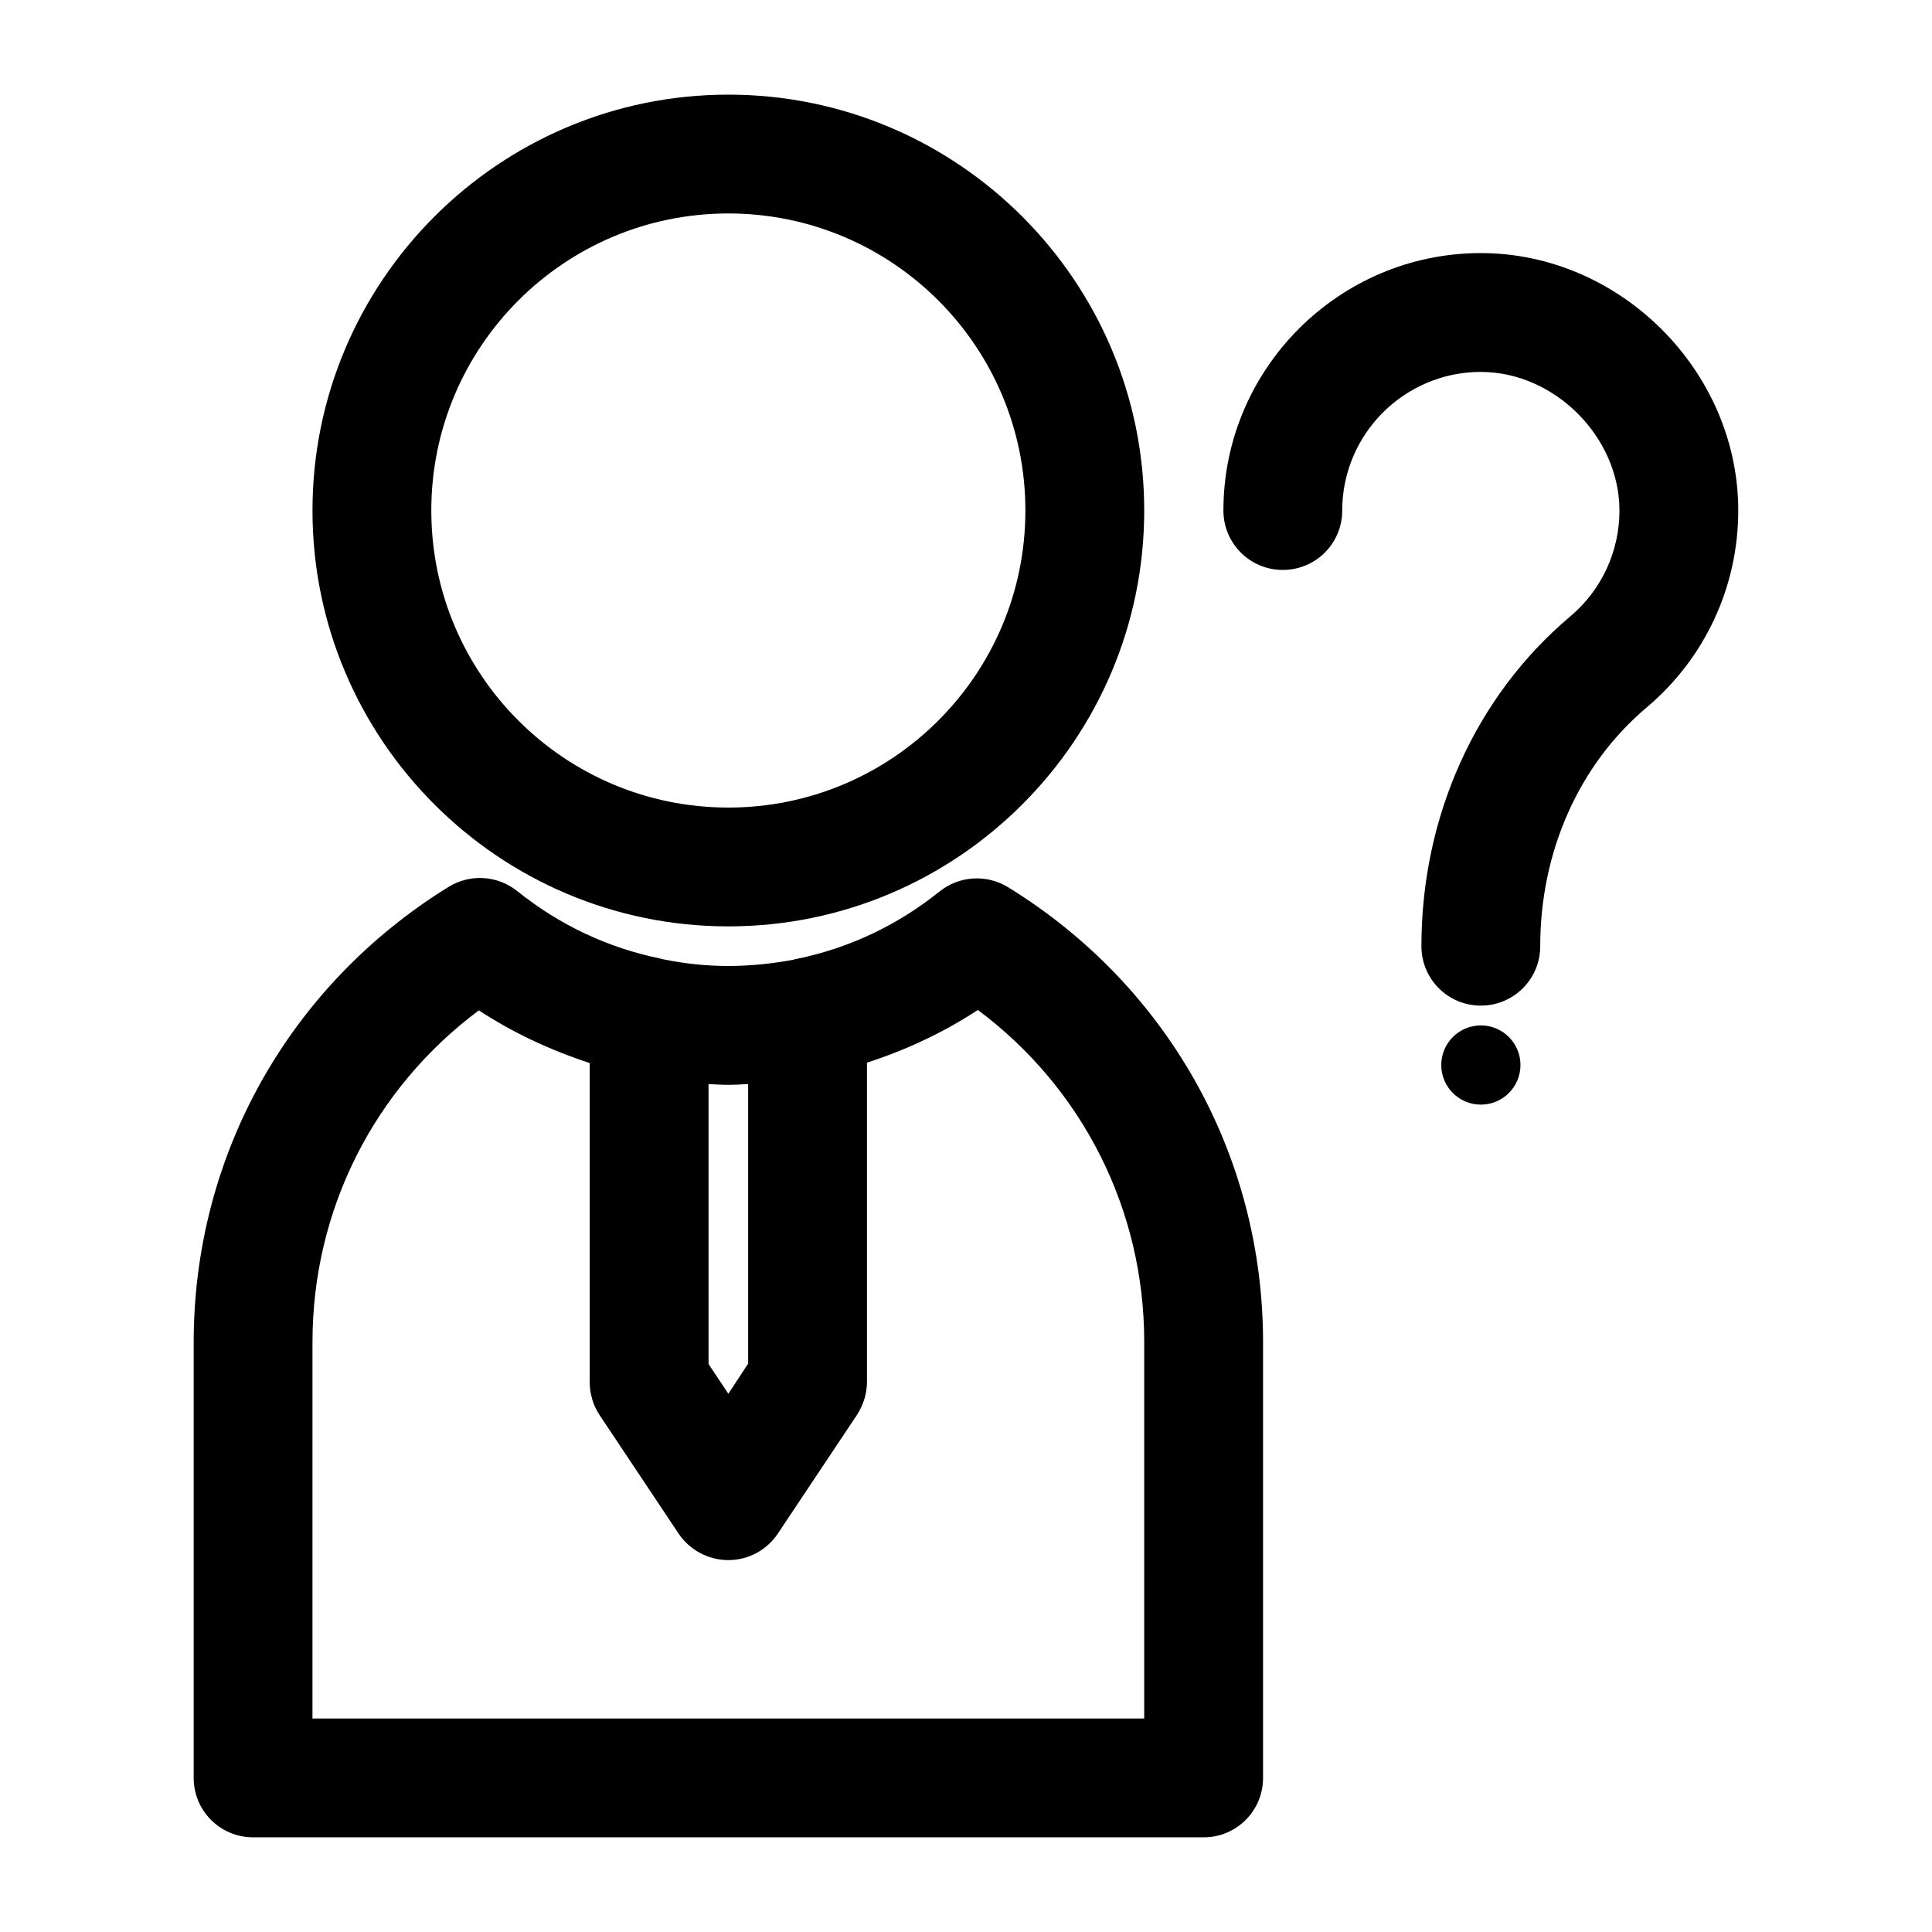 <?xml version="1.0" encoding="UTF-8"?>
<!-- Uploaded to: SVG Repo, www.svgrepo.com, Generator: SVG Repo Mixer Tools -->
<svg fill="#000000" width="800px" height="800px" version="1.1" viewBox="144 144 512 512" xmlns="http://www.w3.org/2000/svg">
 <g>
  <path d="m211.07 630.91h251.91c8.711 0 15.742-7.031 15.742-15.742v-115.46c0-49.543-25.297-94.57-67.594-120.6-5.668-3.465-12.91-3.043-18.156 1.156-11.23 9.027-24.035 15.008-37.785 17.844-0.316 0-0.523 0.105-0.84 0.211-5.566 1.043-11.445 1.676-17.32 1.676-5.879 0-11.754-0.629-17.32-1.785-0.316-0.105-0.523-0.105-0.84-0.211-13.75-2.832-26.555-8.816-37.785-17.844-5.246-4.199-12.492-4.617-18.156-1.156-42.301 26.137-67.598 71.164-67.598 120.71v115.46c0 8.711 7.035 15.742 15.746 15.742zm120.7-199.63c1.785 0.105 3.465 0.211 5.25 0.211 1.785 0 3.465-0.105 5.246-0.211v74.102l-5.246 7.977-5.246-7.871zm-104.96 68.434c0-35.059 16.27-67.176 44.082-87.957 9.133 5.984 19.102 10.602 29.391 13.961v84.598c0 3.148 0.945 6.191 2.625 8.711l20.992 31.488c2.938 4.305 7.871 6.926 13.121 6.926 5.246 0 10.18-2.625 13.121-7.031l20.992-31.488c1.68-2.625 2.625-5.668 2.625-8.711v-84.598c10.391-3.359 20.258-7.977 29.391-13.961 27.816 20.781 44.082 53.004 44.082 87.957l-0.004 99.816h-220.42z"/>
  <path d="m337.02 389.5c60.773 0 110.21-49.438 110.21-110.21 0-60.773-49.438-110.21-110.21-110.21-60.773 0-110.21 49.438-110.21 110.21 0 60.773 49.438 110.21 110.21 110.21zm0-188.93c43.453 0 78.719 35.266 78.719 78.719s-35.266 78.723-78.719 78.723c-43.453 0-78.719-35.266-78.719-78.719-0.004-43.457 35.266-78.723 78.719-78.723z"/>
  <path d="m483.96 295.04c8.711 0 15.742-7.031 15.742-15.742 0-20.258 16.48-36.734 36.734-36.734 19.523 0 36.734 17.215 36.734 36.734 0 10.812-4.723 21.098-13.121 28.129-24.98 21.098-39.359 52.898-39.359 87.328 0 8.711 7.031 15.742 15.742 15.742s15.742-7.031 15.742-15.742c0-25.086 10.285-48.176 28.234-63.293 15.43-13.016 24.246-32.012 24.246-52.164 0.012-36.949-31.266-68.227-68.215-68.227-37.574 0-68.223 30.648-68.223 68.223 0 8.711 7.031 15.746 15.742 15.746z"/>
  <path d="m546.94 426.24c0 5.797-4.699 10.496-10.496 10.496-5.797 0-10.496-4.699-10.496-10.496s4.699-10.496 10.496-10.496c5.797 0 10.496 4.699 10.496 10.496"/>
 </g>
</svg>